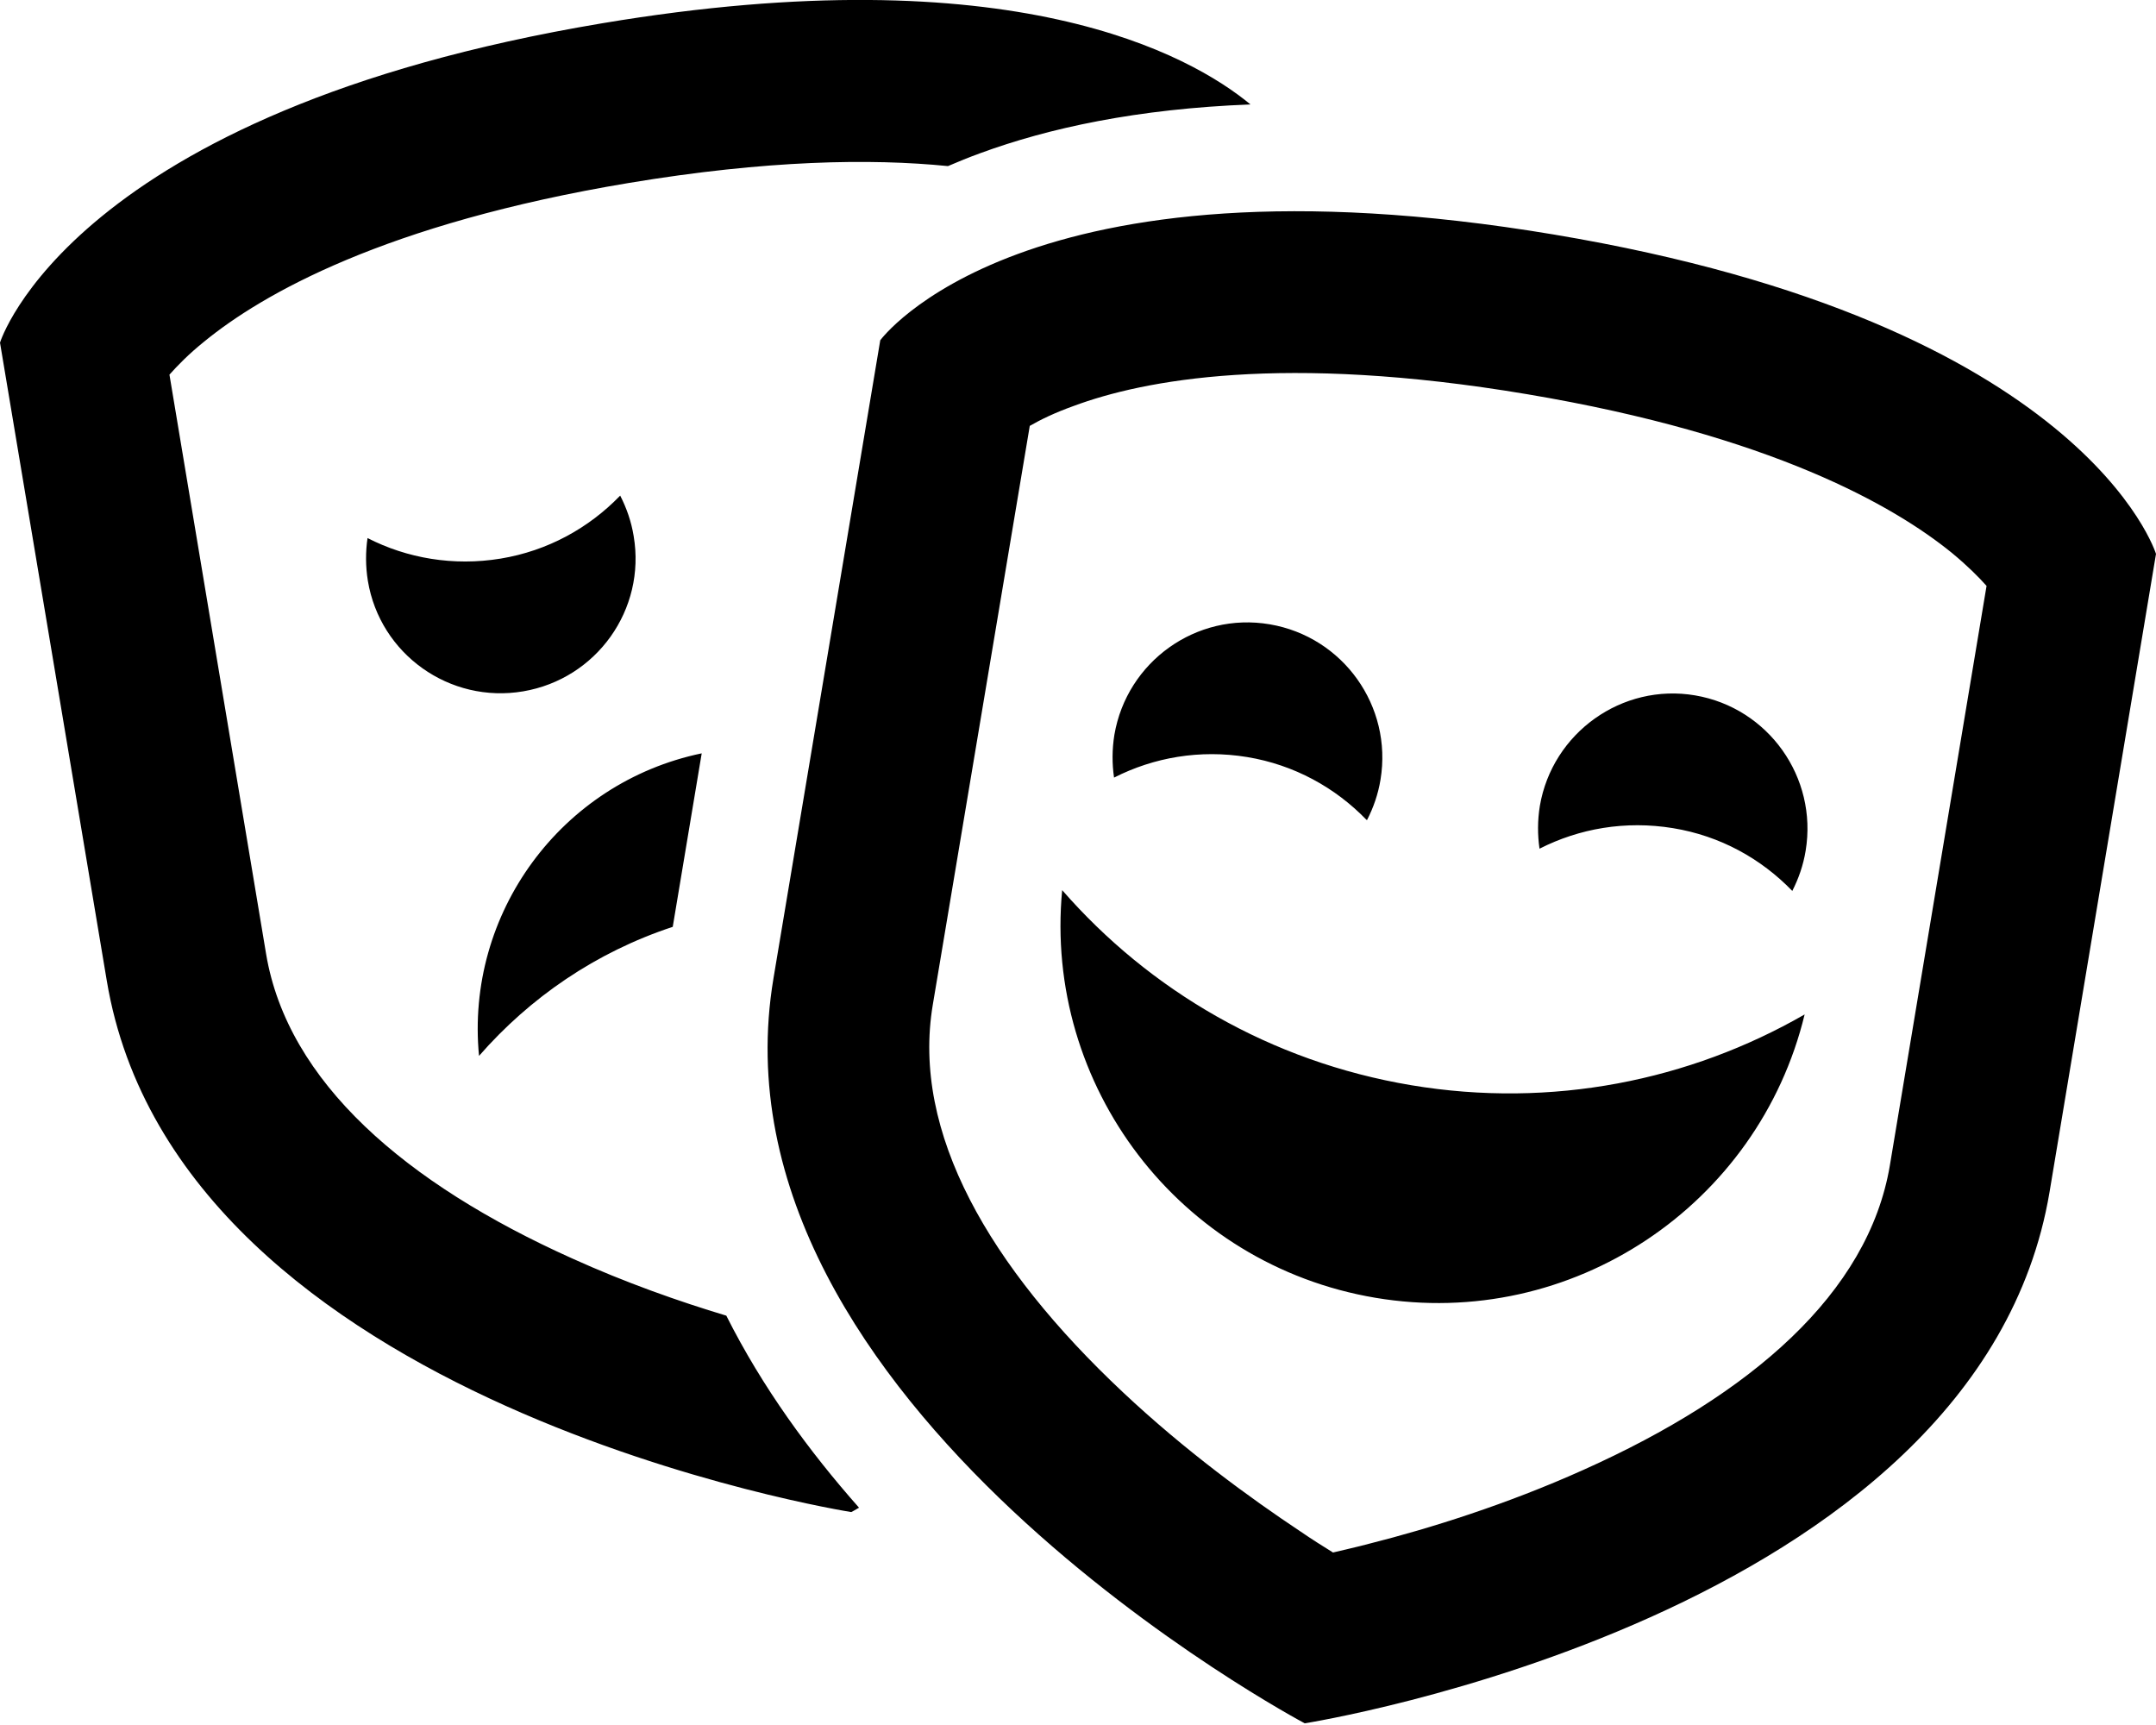 <svg xmlns="http://www.w3.org/2000/svg" viewBox="0 0 640 512"><!--! Font Awesome Pro 6.7.1 by @fontawesome - https://fontawesome.com License - https://fontawesome.com/license (Commercial License) Copyright 2024 Fonticons, Inc. --><path d="M169.8 373.5c-49.4-22.2-84.4-52.3-90.8-90.3L50.3 111.2c2.4-2.7 5.7-6.1 10.3-9.8c17.1-14 53.5-35 126.1-47.1c40.9-6.8 71.8-7.3 94.7-5c3-1.3 6.2-2.6 9.5-3.8c20.4-7.5 46.6-13.2 80.3-14.5C353.4 16.3 300.5-13.5 178.8 6.9C21 33.3 0 101.7 0 101.7L31.7 291.1C52.8 417.3 252.7 448.8 252.7 448.8s.8-.4 2.3-1.3c-14.7-16.6-28.7-35.7-39.4-57c-14-4.2-29.9-9.8-45.8-17zm29.9-98.4l8.6-51.5c-41.8 8.7-70.2 47.6-66.1 89.8c15.1-17.3 34.7-30.8 57.5-38.3zM184 147.2c-9.2 9.5-21.4 16.3-35.4 18.6s-27.8-.1-39.5-6.1c-.6 4.1-.6 8.4 .1 12.7c3.6 21.8 24.3 36.5 46.1 32.8s36.5-24.3 32.8-46.1c-.7-4.3-2.1-8.3-4-12zM387.3 511.5s199.9-31.4 221.1-157.7L640 164.4s-21-68.4-178.8-94.8s-199.9 31.4-199.9 31.4L229.6 290.4C208.4 416.7 387.3 511.5 387.3 511.5zM305.7 126.4c3.1-1.8 7.4-3.9 13-5.9c20.7-7.7 62-15.7 134.6-3.5s109 33.2 126.1 47.1c4.6 3.8 7.9 7.1 10.3 9.8L561 345.9c-6.4 38-41.3 68.1-90.8 90.3c-23.1 10.4-46 17.5-63.4 21.9c-4.1 1.1-7.8 1.9-11.1 2.7c-2.9-1.8-6.1-3.8-9.6-6.2c-14.9-9.9-34.3-24-52.8-41.4c-39.5-37.1-62.8-77-56.4-115l28.8-171.9zM405.8 243.4c1.9-3.7 3.3-7.7 4-12c3.6-21.8-11.1-42.4-32.9-46.1s-42.4 11.1-46.1 32.8c-.7 4.3-.7 8.6-.1 12.7c11.8-6 25.5-8.4 39.5-6.1s26.2 9.1 35.4 18.6zM532 264.5c1.9-3.7 3.3-7.7 4-12c3.6-21.8-11.1-42.4-32.8-46.1s-42.4 11.1-46.1 32.8c-.7 4.3-.7 8.6-.1 12.7c11.8-6 25.5-8.4 39.6-6.1s26.2 9.1 35.4 18.6zm3.7 36.6c-34.1 19.6-75 28-116.8 21s-77.7-28.2-103.6-57.9c-5.5 58 34.7 111.2 93 121s113.7-27.5 127.4-84.1z"/></svg>
